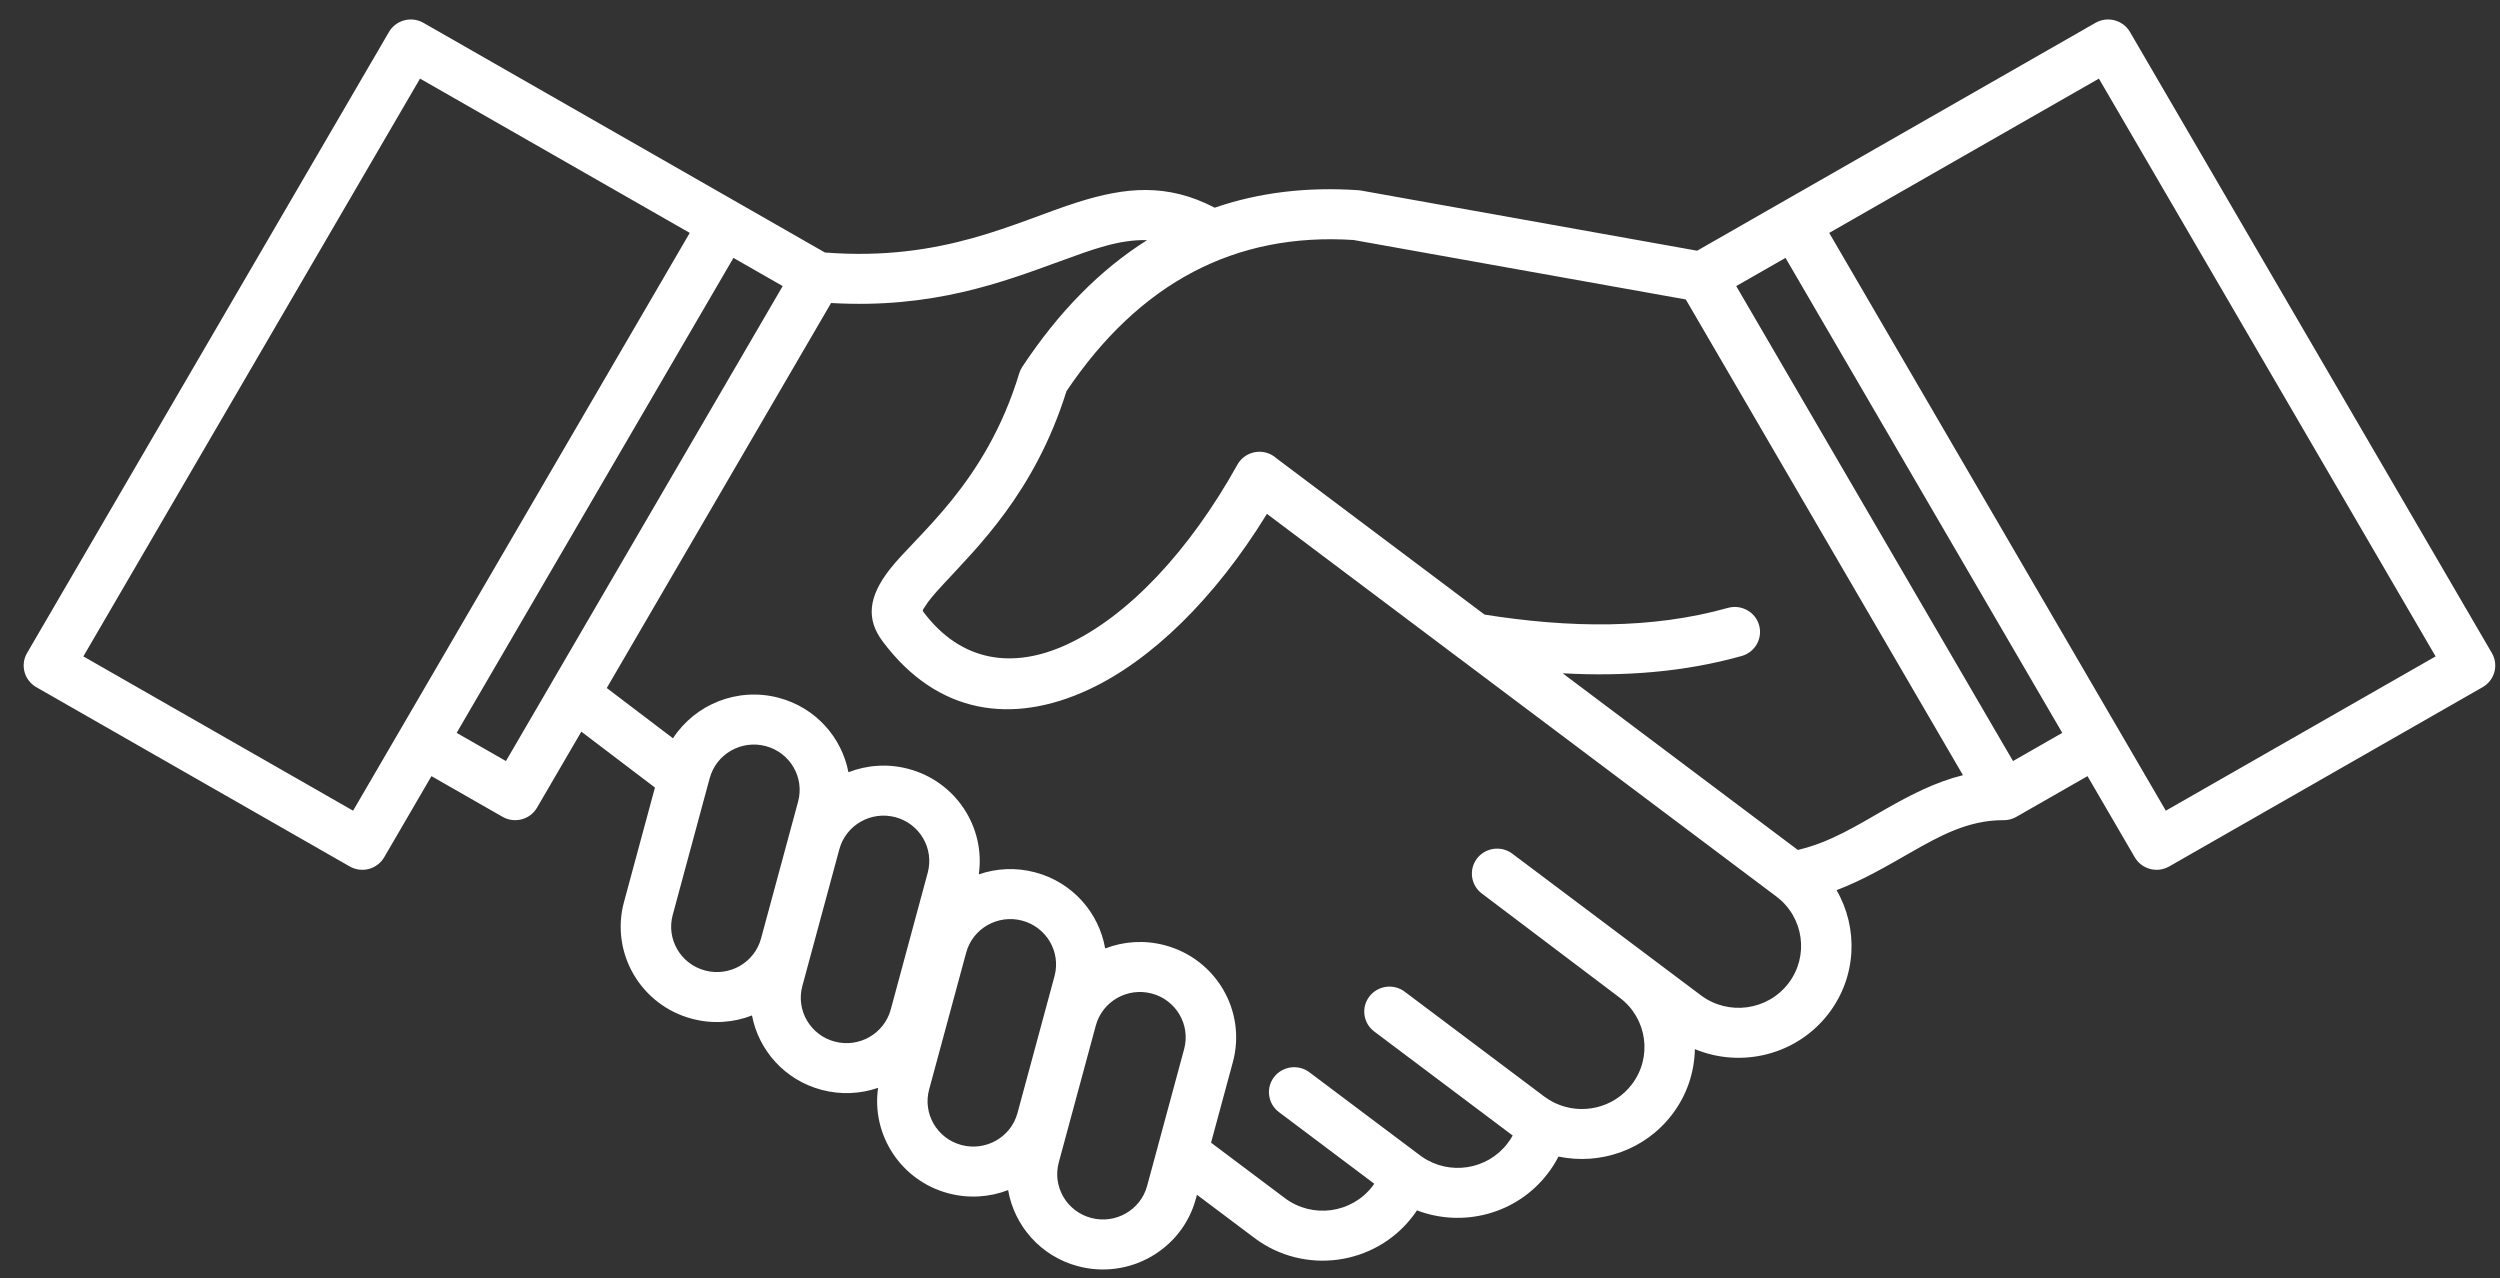 <svg width="88" height="45" viewBox="0 0 88 45" fill="none" xmlns="http://www.w3.org/2000/svg">
<rect x="0" y="0" width="88" height="45" fill="#333333" stroke="none"/>
<path fill-rule="evenodd" clip-rule="evenodd" d="M73.762 0.803L59.739 8.825L47.913 6.708C47.881 6.702 47.849 6.698 47.817 6.696C46.004 6.572 44.316 6.774 42.757 7.311C41.082 6.435 39.605 6.592 37.949 7.113C35.765 7.799 33.213 9.215 29.037 8.888L14.904 0.803C14.48 0.561 13.937 0.705 13.691 1.126L0.952 22.987C0.707 23.407 0.853 23.945 1.277 24.188L12.31 30.499C12.735 30.742 13.278 30.598 13.523 30.177L15.187 27.32L17.69 28.752C18.116 28.995 18.658 28.851 18.903 28.43L20.463 25.754L23.054 27.722L21.964 31.753C21.481 33.541 22.553 35.382 24.359 35.861C25.085 36.054 25.82 35.997 26.47 35.744C26.704 36.971 27.624 38.019 28.922 38.363C29.602 38.544 30.289 38.505 30.909 38.292C30.669 39.949 31.713 41.561 33.384 42.005C34.106 42.196 34.838 42.141 35.486 41.891C35.701 43.144 36.629 44.221 37.947 44.571C39.752 45.05 41.611 43.987 42.094 42.198L42.133 42.056L44.156 43.576C45.905 44.89 48.401 44.549 49.727 42.816C49.781 42.747 49.83 42.677 49.878 42.605C51.49 43.222 53.385 42.741 54.48 41.309C54.628 41.118 54.752 40.918 54.858 40.711C56.318 41.017 57.893 40.492 58.853 39.237C59.383 38.546 59.645 37.736 59.659 36.929C61.295 37.609 63.248 37.139 64.368 35.676C65.361 34.378 65.417 32.664 64.647 31.334C65.574 30.983 66.417 30.486 67.253 30.009C68.272 29.427 69.277 28.868 70.515 28.87C70.616 28.872 70.719 28.857 70.82 28.823C70.874 28.804 70.925 28.781 70.973 28.754L70.977 28.752L73.48 27.32L75.144 30.177C75.389 30.598 75.932 30.742 76.356 30.499L87.389 24.188C87.814 23.945 87.959 23.407 87.714 22.987L74.975 1.126C74.73 0.705 74.187 0.561 73.762 0.803ZM40.763 40.323L41.682 36.926C41.911 36.075 41.402 35.2 40.542 34.972C39.685 34.744 38.801 35.249 38.572 36.1L37.269 40.917C37.038 41.768 37.549 42.643 38.407 42.871C39.266 43.099 40.15 42.594 40.379 41.743L40.756 40.351C40.759 40.342 40.761 40.332 40.763 40.323ZM40.376 8.454C39.399 8.422 38.439 8.786 37.334 9.189C35.285 9.935 32.826 10.874 29.254 10.666L21.358 24.218L23.689 25.988C24.465 24.795 25.957 24.177 27.414 24.563C28.712 24.908 29.63 25.956 29.865 27.183C30.516 26.929 31.251 26.872 31.977 27.065C33.648 27.509 34.692 29.121 34.453 30.778C35.072 30.564 35.759 30.526 36.439 30.707C37.758 31.057 38.685 32.133 38.902 33.386C39.55 33.136 40.28 33.081 41.002 33.273C42.808 33.752 43.88 35.593 43.398 37.381L42.629 40.222L45.228 42.174C46.197 42.901 47.579 42.713 48.312 41.754C48.334 41.725 48.355 41.697 48.374 41.668L45.019 39.146C44.628 38.853 44.55 38.3 44.846 37.914C45.143 37.527 45.7 37.451 46.091 37.744L49.969 40.657C50.001 40.677 50.031 40.699 50.059 40.722C51.022 41.384 52.352 41.181 53.065 40.247C53.135 40.158 53.195 40.065 53.246 39.97L48.373 36.309C47.982 36.016 47.906 35.464 48.202 35.077C48.499 34.69 49.056 34.614 49.445 34.907L54.354 38.595C54.459 38.672 54.567 38.74 54.677 38.797C54.704 38.808 54.729 38.82 54.754 38.834C55.673 39.26 56.801 39.008 57.438 38.174C58.173 37.215 57.983 35.846 57.014 35.119L52.16 31.451L52.153 31.445L52.147 31.44L52.14 31.435L52.135 31.431L52.131 31.428L52.126 31.424L52.122 31.421L52.115 31.415L52.11 31.409L52.101 31.402L52.092 31.395L52.085 31.387L52.076 31.379L52.069 31.371L52.06 31.363L52.053 31.355L52.046 31.347L52.037 31.339L52.035 31.337L52.03 31.331L52.028 31.329L52.023 31.323L52.021 31.321L52.016 31.314L52.014 31.312L52.009 31.306L52.007 31.304L52.002 31.297L52 31.295L51.995 31.289V31.287L51.989 31.28L51.987 31.278L51.982 31.272L51.98 31.27L51.977 31.263L51.975 31.261L51.97 31.254L51.968 31.252L51.964 31.245L51.963 31.243L51.957 31.236L51.956 31.234L51.952 31.227L51.95 31.225L51.947 31.218L51.945 31.216L51.94 31.209V31.207L51.934 31.2L51.932 31.197L51.929 31.19L51.927 31.188L51.924 31.181L51.922 31.179L51.918 31.172L51.916 31.169L51.913 31.162V31.16L51.908 31.153V31.151L51.904 31.143L51.902 31.141L51.899 31.134L51.897 31.131L51.895 31.124L51.893 31.122L51.89 31.115L51.888 31.112L51.886 31.105L51.885 31.102L51.881 31.095V31.093L51.877 31.085L51.876 31.083L51.874 31.075L51.872 31.073L51.868 31.066V31.063L51.865 31.055V31.053L51.861 31.046V31.043L51.858 31.036V31.033L51.854 31.026V31.023L51.852 31.015L51.851 31.013L51.849 31.005L51.847 31.003L51.845 30.995V30.993L51.842 30.985V30.983L51.84 30.975V30.972L51.837 30.965V30.962L51.835 30.954V30.952L51.833 30.944L51.831 30.942L51.829 30.934V30.931L51.828 30.923V30.921L51.826 30.913V30.91L51.824 30.903V30.9L51.822 30.892V30.89L51.821 30.882V30.879L51.819 30.871V30.869L51.817 30.861V30.85L51.815 30.848V30.837L51.813 30.829V30.816L51.812 30.808V30.703L51.813 30.692V30.671L51.817 30.65V30.639L51.821 30.618L51.822 30.608L51.824 30.597L51.826 30.587L51.828 30.576L51.831 30.566L51.835 30.545L51.838 30.535L51.84 30.524L51.844 30.514V30.511L51.847 30.503V30.501L51.849 30.493L51.851 30.491L51.852 30.483L51.854 30.48L51.856 30.473L51.858 30.47L51.86 30.462V30.46L51.863 30.452L51.865 30.45L51.867 30.442L51.868 30.44L51.87 30.432L51.872 30.43L51.876 30.422V30.419L51.879 30.412L51.881 30.41L51.885 30.402V30.399L51.888 30.392L51.89 30.389L51.893 30.382V30.38L51.897 30.372L51.899 30.37L51.902 30.362L51.904 30.36L51.908 30.352V30.35L51.913 30.343V30.34L51.918 30.333V30.331L51.924 30.323V30.321L51.929 30.313V30.311L51.934 30.304L51.936 30.302L51.94 30.294L51.941 30.292L51.947 30.285V30.283L51.952 30.276L51.954 30.273L51.957 30.266L51.966 30.255L51.97 30.25L51.971 30.245L51.979 30.236L51.982 30.232L51.987 30.225L51.993 30.218L51.998 30.211L52.003 30.205L52.009 30.198L52.012 30.193L52.016 30.189L52.019 30.185L52.023 30.18L52.028 30.174L52.034 30.168L52.042 30.159L52.05 30.151L52.057 30.143L52.066 30.135L52.073 30.127L52.08 30.119L52.089 30.112L52.097 30.104L52.105 30.097L52.106 30.095L52.114 30.09L52.115 30.088L52.122 30.082L52.124 30.081L52.13 30.075L52.131 30.074L52.138 30.069L52.14 30.067L52.147 30.062L52.149 30.06L52.156 30.055L52.158 30.053L52.165 30.048L52.167 30.047L52.174 30.042L52.176 30.04L52.183 30.036L52.185 30.034L52.192 30.029L52.193 30.028L52.2 30.023L52.202 30.022L52.209 30.017L52.211 30.016L52.218 30.011L52.22 30.01L52.227 30.006L52.229 30.004L52.236 30L52.24 29.999L52.247 29.994L52.248 29.993L52.256 29.989L52.257 29.988L52.264 29.984L52.266 29.983L52.273 29.979L52.277 29.977L52.284 29.974L52.286 29.972L52.293 29.969L52.296 29.968L52.303 29.964L52.305 29.963L52.312 29.959L52.314 29.958L52.323 29.955L52.325 29.953L52.332 29.95L52.334 29.949L52.343 29.946L52.344 29.945L52.352 29.942L52.353 29.941L52.362 29.938L52.364 29.937L52.371 29.934L52.374 29.933L52.382 29.93L52.383 29.929L52.391 29.926L52.394 29.925L52.401 29.923L52.405 29.922L52.412 29.919L52.414 29.918L52.422 29.916L52.424 29.915L52.431 29.913L52.435 29.912L52.442 29.909L52.444 29.909L52.453 29.906L52.454 29.906L52.463 29.904L52.465 29.903L52.472 29.901L52.476 29.9L52.483 29.898L52.486 29.898L52.493 29.896L52.497 29.895L52.504 29.893L52.506 29.893L52.515 29.891L52.517 29.89L52.526 29.889L52.527 29.888L52.536 29.887L52.538 29.887L52.547 29.885L52.548 29.885L52.556 29.883L52.559 29.883L52.566 29.882L52.57 29.881L52.577 29.88L52.581 29.88L52.588 29.879L52.591 29.879L52.598 29.878L52.602 29.877L52.609 29.877L52.62 29.875L52.623 29.875L52.63 29.875L52.634 29.874L52.641 29.874L52.644 29.874L52.651 29.873L52.662 29.873L52.673 29.872L52.694 29.872H52.705L52.726 29.872L52.758 29.874L52.79 29.877L52.811 29.879L52.822 29.88L52.833 29.882L52.843 29.884L52.854 29.885L52.865 29.887L52.875 29.889L52.907 29.896L52.918 29.899L52.928 29.901L52.937 29.904L52.941 29.905L52.948 29.907L52.952 29.908L52.959 29.91L52.962 29.911L52.969 29.914L52.971 29.915L52.98 29.917L52.982 29.918L52.991 29.921L52.992 29.921L52.999 29.924L53.003 29.925L53.01 29.928L53.014 29.929L53.021 29.932L53.023 29.933L53.032 29.936L53.033 29.937L53.04 29.94L53.044 29.941L53.051 29.944L53.053 29.945L53.062 29.948L53.063 29.95L53.071 29.953L53.074 29.954L53.081 29.958L53.083 29.959L53.092 29.962L53.094 29.964L53.101 29.967L53.102 29.969L53.111 29.973L53.113 29.974L53.12 29.978L53.124 29.979L53.131 29.983L53.133 29.984L53.14 29.988L53.143 29.99L53.15 29.994L53.152 29.995L53.159 30L53.161 30.001L53.17 30.006L53.172 30.007L53.179 30.012L53.181 30.013L53.188 30.018L53.195 30.022L53.2 30.026L53.204 30.029L53.209 30.032L53.214 30.035L53.218 30.038L53.223 30.042L53.23 30.047L53.234 30.05L59.869 35.033C60.837 35.761 62.218 35.572 62.953 34.613C63.686 33.654 63.496 32.285 62.529 31.558L51.368 23.175C51.362 23.171 51.357 23.167 51.352 23.164L44.596 18.088C42.769 21.067 40.511 23.26 38.309 24.279C35.626 25.521 32.995 25.149 31.072 22.581C30.475 21.784 30.577 21.005 31.303 20.062C32.258 18.825 34.694 17.047 35.878 13.138C35.903 13.057 35.939 12.979 35.987 12.908C37.272 10.966 38.737 9.485 40.376 8.454ZM36.363 37.156L35.816 39.177C35.587 40.028 34.703 40.533 33.844 40.305C32.986 40.078 32.475 39.202 32.705 38.351L34.009 33.534C34.238 32.683 35.122 32.178 35.98 32.406C36.839 32.634 37.348 33.51 37.119 34.36L36.363 37.156ZM32.656 30.719L31.354 35.536C31.123 36.386 30.239 36.892 29.382 36.664C28.522 36.436 28.013 35.56 28.242 34.71L29.545 29.893C29.776 29.042 30.658 28.537 31.518 28.765C32.375 28.992 32.886 29.868 32.656 30.719ZM24.918 27.625L23.679 32.208C23.45 33.059 23.959 33.934 24.819 34.162C25.676 34.39 26.56 33.885 26.789 33.034L28.093 28.217C28.323 27.366 27.812 26.491 26.955 26.263C26.095 26.035 25.213 26.54 24.982 27.391L24.927 27.596C24.923 27.606 24.922 27.615 24.918 27.625ZM59.34 10.541C57.236 10.165 47.646 8.448 47.645 8.448C43.488 8.179 40.116 9.94 37.54 13.769C36.425 17.34 34.389 19.279 33.174 20.599C32.91 20.885 32.691 21.131 32.553 21.362C32.516 21.426 32.453 21.474 32.498 21.532C33.84 23.326 35.685 23.553 37.558 22.685C39.703 21.693 41.862 19.403 43.556 16.357C43.792 15.932 44.333 15.777 44.761 16.011C44.829 16.048 44.889 16.092 44.942 16.141L52.256 21.634C55.251 22.107 58.136 22.152 60.822 21.398C61.295 21.266 61.786 21.538 61.92 22.005C62.053 22.472 61.778 22.959 61.307 23.091C59.299 23.655 57.188 23.819 55.006 23.7L63.283 29.918C64.434 29.651 65.398 29.037 66.367 28.484C67.246 27.983 68.129 27.526 69.096 27.286L59.34 10.541ZM24.279 8.198L12.429 28.536L2.934 23.105L14.785 2.767L24.279 8.198ZM64.388 8.198L73.881 2.767L85.733 23.105L76.237 28.536L64.388 8.198ZM25.817 9.078L16.074 25.797L17.809 26.789L19.425 24.017L19.426 24.014C19.428 24.011 19.43 24.008 19.432 24.005L19.435 23.998L27.551 10.07L25.817 9.078ZM62.85 9.078L61.115 10.07L70.858 26.789L72.592 25.797L62.85 9.078Z" fill="white"/>
</svg>
